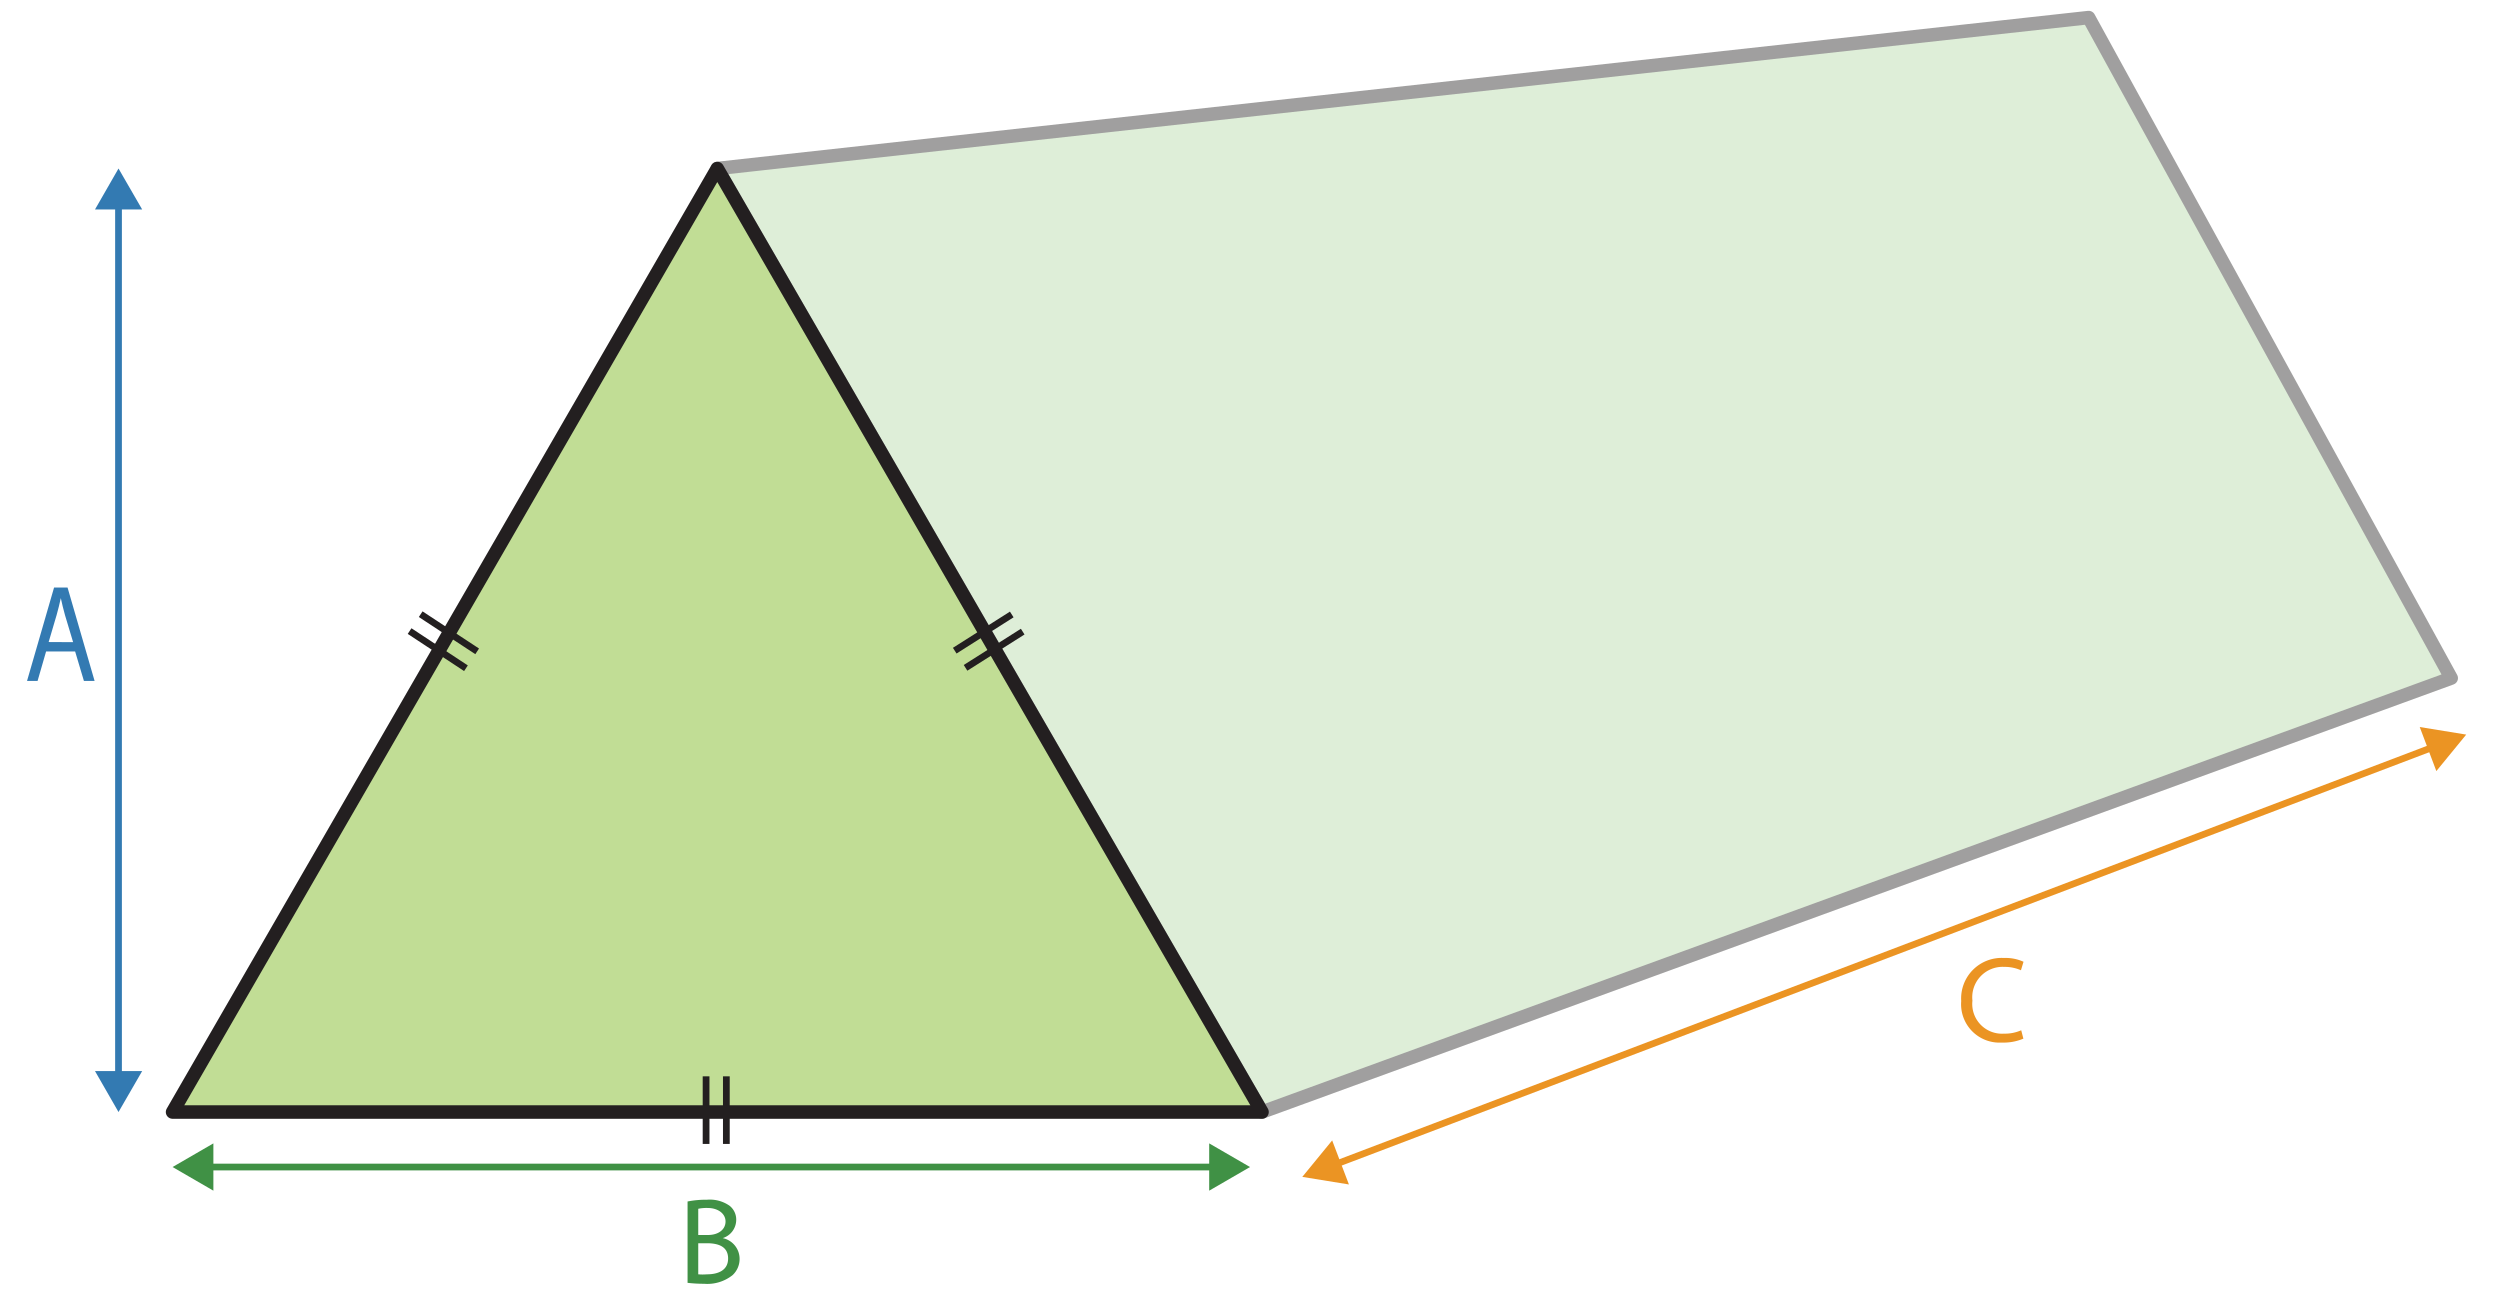 <svg id="Layer_1" data-name="Layer 1" xmlns="http://www.w3.org/2000/svg" viewBox="0 0 185 97"><defs><style>.cls-1{fill:#deeed8;stroke:#a09f9f;}.cls-1,.cls-2,.cls-4,.cls-6,.cls-8{stroke-linecap:round;}.cls-1,.cls-6,.cls-8{stroke-linejoin:round;}.cls-2,.cls-4,.cls-7,.cls-8{fill:none;stroke-width:0.5px;}.cls-2{stroke:#409145;}.cls-2,.cls-4,.cls-7{stroke-miterlimit:1;}.cls-3{fill:#409145;}.cls-4{stroke:#eb9423;}.cls-5{fill:#eb9423;}.cls-6{fill:#c1dd95;}.cls-6,.cls-7{stroke:#231f20;}.cls-8{stroke:#337ab2;}.cls-9{fill:#337ab2;}</style></defs><title>shape-other-equilateral-triangle-dimensions</title><polygon class="cls-1" points="181.39 50.18 93.39 82.29 53.08 12.47 154.56 1.3 181.39 50.18"/><line class="cls-2" x1="15.28" y1="86.36" x2="89.99" y2="86.36"/><polygon class="cls-3" points="15.79 88.11 12.77 86.36 15.79 84.61 15.79 88.11"/><polygon class="cls-3" points="89.48 88.11 92.5 86.36 89.48 84.61 89.48 88.11"/><path class="cls-3" d="M50.88,88.91a6.91,6.91,0,0,1,1.43-.13,2.55,2.55,0,0,1,1.67.44,1.3,1.3,0,0,1,.5,1.07,1.42,1.42,0,0,1-1,1.33v0a1.57,1.57,0,0,1,1.25,1.52,1.63,1.63,0,0,1-.52,1.22A3,3,0,0,1,52.1,95a10.52,10.52,0,0,1-1.22-.07Zm.79,2.48h.71c.82,0,1.31-.43,1.31-1s-.54-1-1.33-1a3,3,0,0,0-.69.06Zm0,2.91a3.85,3.85,0,0,0,.65,0c.81,0,1.56-.29,1.56-1.17S53.17,92,52.31,92h-.64Z"/><line class="cls-4" x1="98.72" y1="86.2" x2="180.15" y2="55.25"/><polygon class="cls-5" points="99.82 87.65 96.37 87.09 98.58 84.39 99.82 87.65"/><polygon class="cls-5" points="180.29 57.06 182.5 54.36 179.06 53.8 180.29 57.06"/><path class="cls-5" d="M149.73,76.86a3.77,3.77,0,0,1-1.6.29,2.84,2.84,0,0,1-3-3.07,3,3,0,0,1,3.17-3.19,3.21,3.21,0,0,1,1.44.28l-.19.63a2.92,2.92,0,0,0-1.22-.25,2.25,2.25,0,0,0-2.37,2.5,2.2,2.2,0,0,0,2.33,2.44,3,3,0,0,0,1.28-.25Z"/><polygon class="cls-6" points="53.08 12.47 73.23 47.38 93.39 82.29 53.08 82.29 12.77 82.29 32.92 47.38 53.08 12.47"/><line class="cls-7" x1="30.31" y1="46.7" x2="34.48" y2="49.45"/><line class="cls-7" x1="31.13" y1="45.45" x2="35.31" y2="48.2"/><line class="cls-7" x1="74.87" y1="45.47" x2="70.65" y2="48.15"/><line class="cls-7" x1="75.68" y1="46.74" x2="71.45" y2="49.42"/><line class="cls-7" x1="52.25" y1="79.65" x2="52.25" y2="84.65"/><line class="cls-7" x1="53.75" y1="79.65" x2="53.75" y2="84.65"/><line class="cls-8" x1="8.77" y1="79.77" x2="8.77" y2="14.99"/><polygon class="cls-9" points="10.52 79.26 8.77 82.29 7.03 79.26 10.52 79.26"/><polygon class="cls-9" points="10.52 15.5 8.77 12.47 7.03 15.5 10.52 15.5"/><path class="cls-9" d="M3.41,48.21l-.63,2.18H2L4,43.48H5L7,50.39H6.21l-.65-2.18Zm2-.69-.6-2c-.13-.45-.22-.86-.31-1.26h0c-.09.41-.19.83-.31,1.25l-.59,2Z"/></svg>